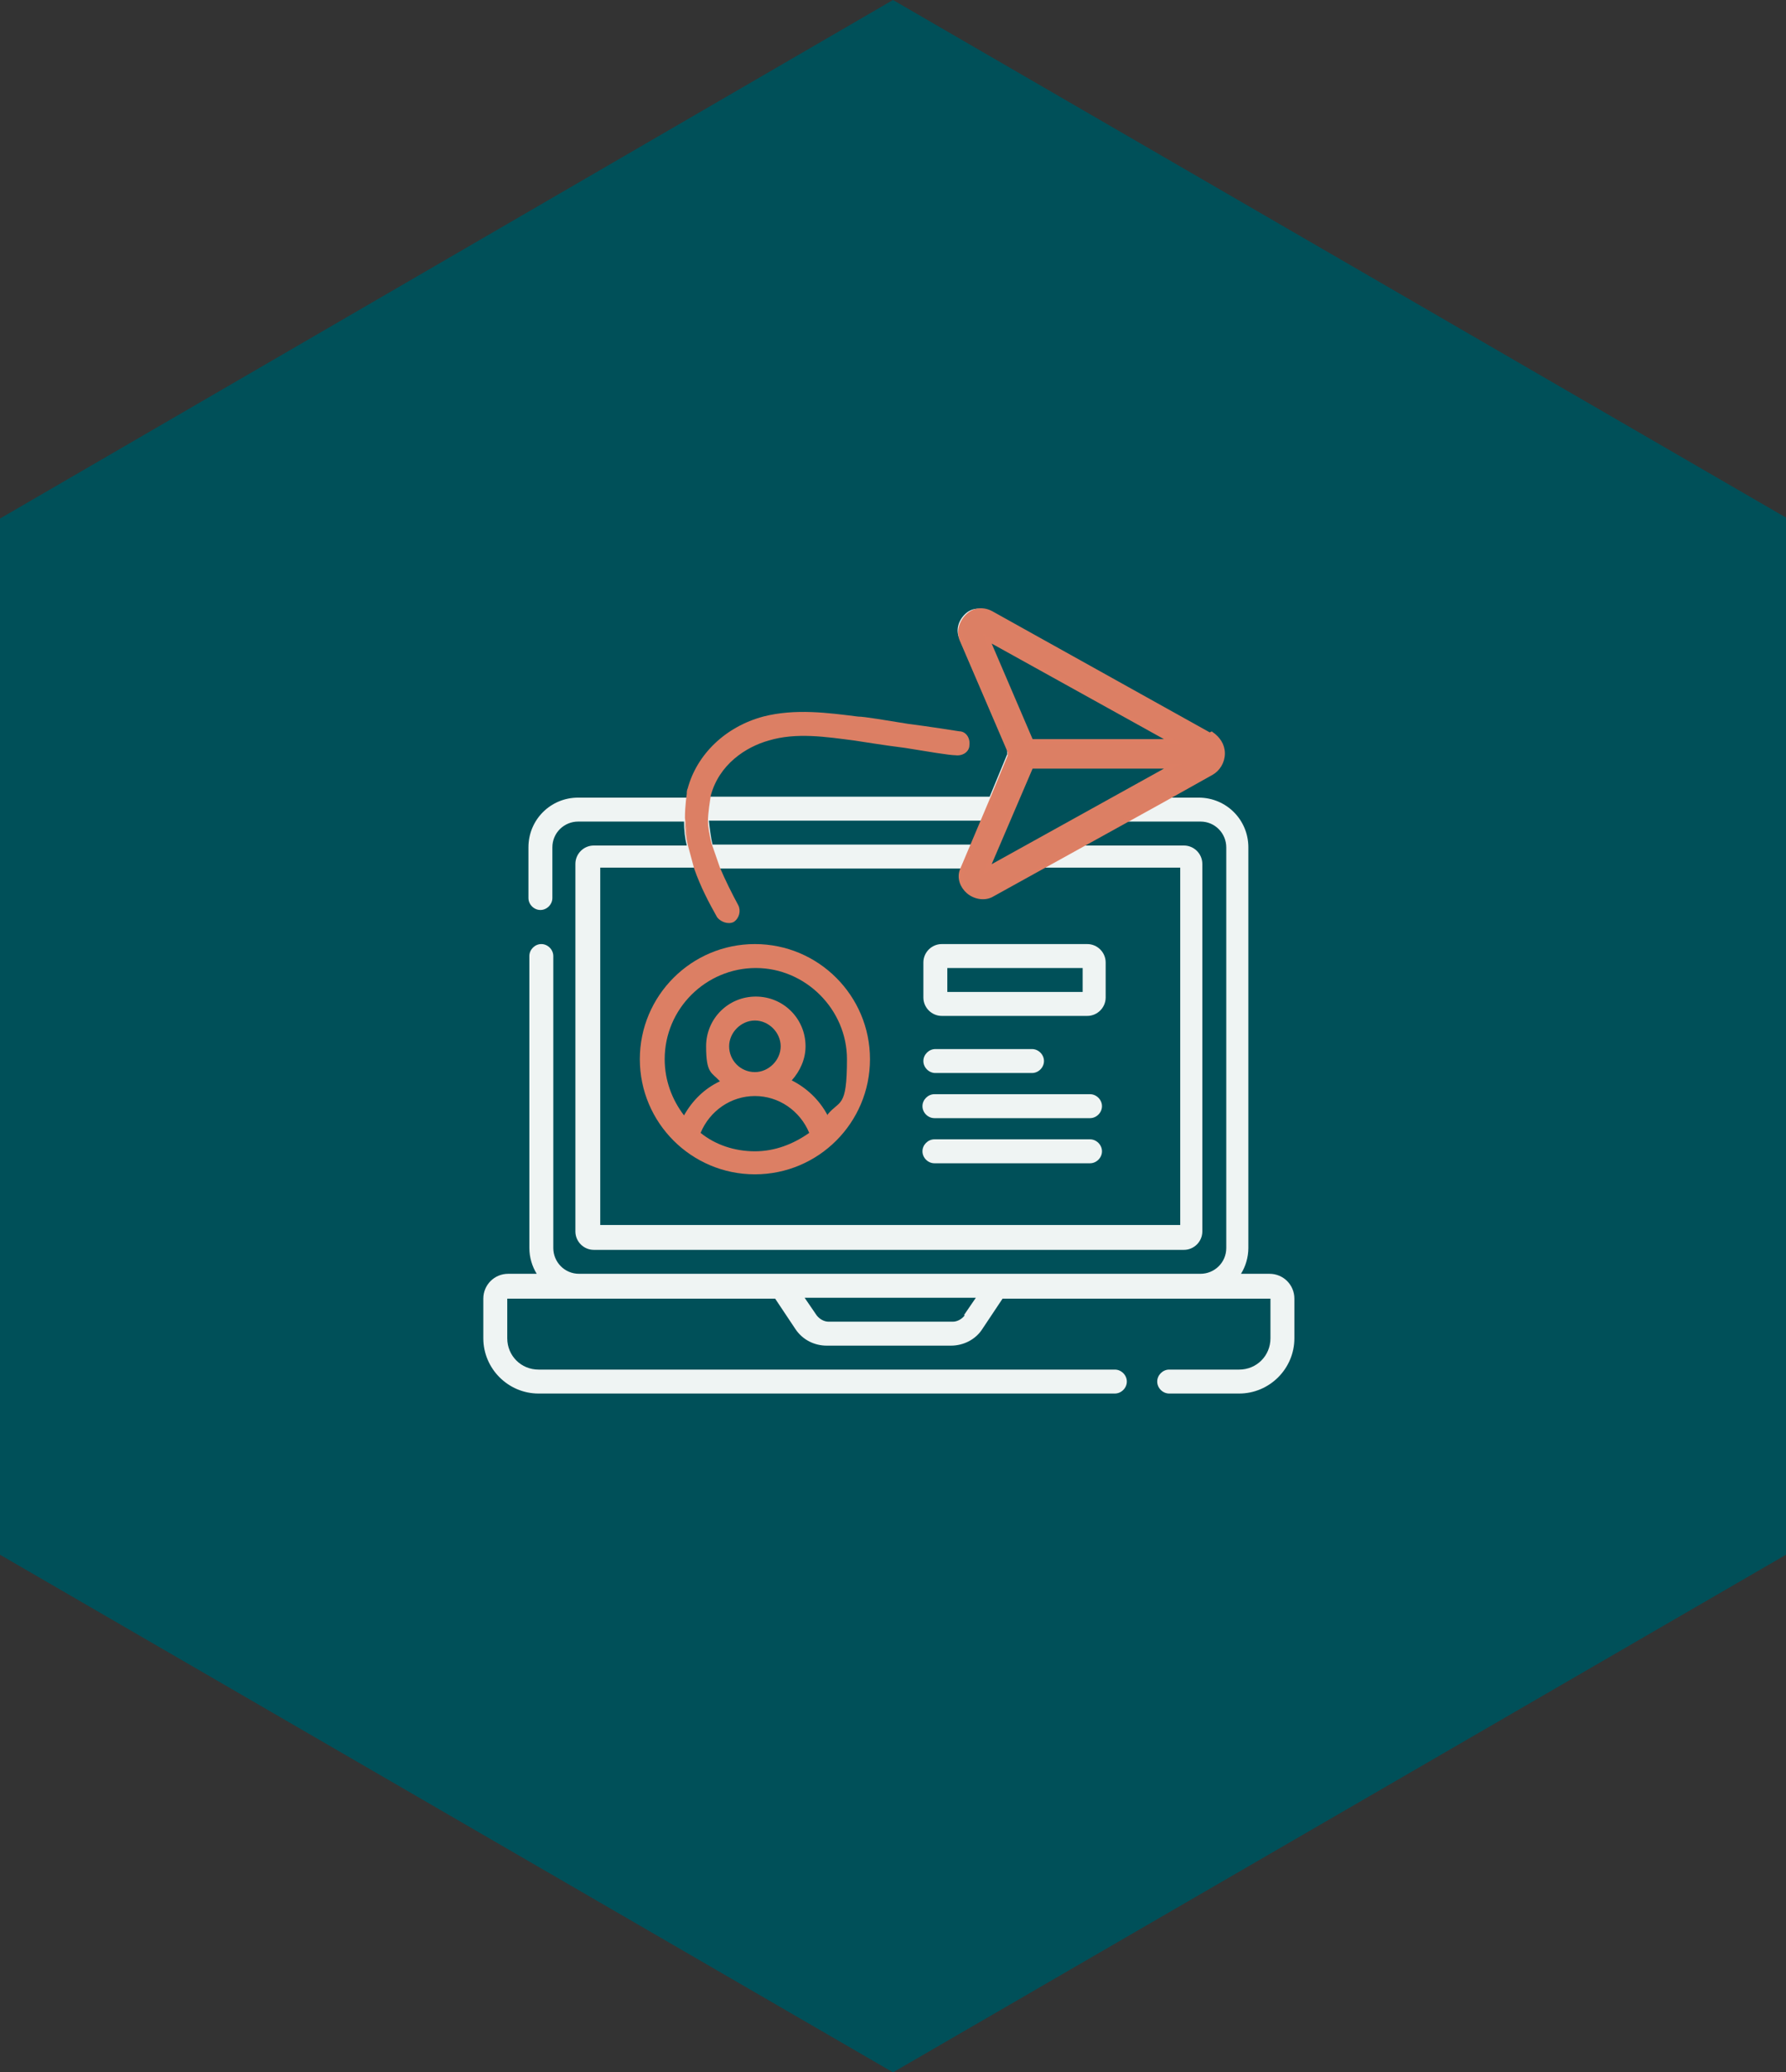 <?xml version="1.0" encoding="UTF-8"?>
<svg xmlns="http://www.w3.org/2000/svg" id="Ebene_1" data-name="Ebene 1" version="1.1" viewBox="0 0 194 225">
  <rect x="0" y="0" width="194" height="225" fill="#333333" stroke="none"/>
  <defs>
    <style>
      .cls-1 {
        fill: #005059;
      }

      .cls-1, .cls-2, .cls-3, .cls-4 {
        stroke-width: 0px;
      }

      .cls-2 {
        fill: none;
      }

      .cls-3, .cls-5 {
        fill: #dc7f64;
      }

      .cls-4 {
        fill: #eff4f3;
      }

      .cls-5 {
        stroke: #dd7f64;
        stroke-miterlimit: 10;
        stroke-width: .5px;
      }
    </style>
  </defs>
  <path id="Polygon_18" data-name="Polygon 18" class="cls-1" d="M194,168.8l-97,56.2L0,168.8V56.3L97,0l97,56.2v112.5Z"></path>
  <g>
    <g>
      <polygon class="cls-2" points="112 83 107.2 94.3 127.4 83 112 83"></polygon>
      <path class="cls-2" d="M112.5,94.3l-4.8,2.7c-.8.5-1.9.3-2.6-.3-.7-.6-.9-1.5-.7-2.3h-26.2c.6,1.4,1.3,2.8,2,4.1.3.6.1,1.4-.5,1.8-.6.3-1.4,0-1.8-.5-.9-1.6-1.8-3.3-2.5-5.3h-10.2v38.8h63v-38.8h-15.5c0,0-.1,0-.2,0Z"></path>
      <polygon class="cls-2" points="127.4 80.4 107.2 69.2 112 80.4 127.4 80.4"></polygon>
      <path class="cls-2" d="M105.5,91.7l1.1-2.6h-29.6c0,.9.2,1.8.4,2.6h28.1Z"></path>
      <path class="cls-2" d="M88.6,142.8c.3.4.8.7,1.3.7h13.5c.5,0,1-.3,1.3-.7l1.3-1.9h-18.6l1.3,1.9Z"></path>
      <path class="cls-4" d="M74.6,86.6h-11.8c-3,0-5.4,2.4-5.4,5.4v5.5c0,.7.6,1.3,1.3,1.3s1.3-.6,1.3-1.3v-5.5c0-1.6,1.3-2.8,2.8-2.8h11.5c0,.9.1,1.8.3,2.6h-10.1c-1.1,0-2,.9-2,2v39.9c0,1.1.9,2,2,2h64.1c1.1,0,2-.9,2-2v-39.9c0-1.1-.9-2-2-2h-11.7l4.7-2.6h8.8c1.6,0,2.8,1.3,2.8,2.8v43.5c0,1.6-1.3,2.8-2.8,2.8H62.9c-1.6,0-2.8-1.3-2.8-2.8v-31.7c0-.7-.6-1.3-1.3-1.3s-1.3.6-1.3,1.3v31.7c0,1,.3,2,.8,2.8h-3.1c-1.5,0-2.7,1.2-2.7,2.7v4.3c0,3.3,2.7,6,6,6h62.6c.7,0,1.3-.6,1.3-1.3s-.6-1.3-1.3-1.3h-62.6c-1.9,0-3.4-1.5-3.4-3.4v-4.3s0,0,0,0h29.1l2.2,3.3c.8,1.2,2.1,1.8,3.4,1.8h13.5c1.4,0,2.7-.7,3.4-1.8l2.2-3.3h29.1s0,0,0,0v4.3c0,1.9-1.5,3.4-3.4,3.4h-7.6c-.7,0-1.3.6-1.3,1.3s.6,1.3,1.3,1.3h7.6c3.3,0,6-2.7,6-6v-4.3c0-1.5-1.2-2.7-2.7-2.7h-3.1c.5-.8.8-1.8.8-2.8v-43.5c0-3-2.4-5.4-5.4-5.4h-4.1l5-2.8c.7-.4,1.2-1.2,1.2-2.1s-.5-1.6-1.2-2.1l-23.7-13.2c-.9-.5-1.9-.4-2.6.3-.7.7-1,1.7-.6,2.6l5.2,12.1c0,.2,0,.4,0,.5l-1.9,4.6h-30.4M107.2,69.2l20.2,11.2h-15.4l-4.8-11.2ZM106.6,89.1l-1.1,2.6h-28.1c-.2-.8-.3-1.7-.4-2.6h29.6ZM78.2,94.3h26.2c-.3.8,0,1.7.7,2.3.7.6,1.8.8,2.6.3l4.8-2.7c0,0,.1,0,.2,0h15.5v38.8h-63v-38.8h10.2M107.2,94.3l4.8-11.2h15.4l-20.2,11.2ZM104.8,142.8c-.3.4-.8.7-1.3.7h-13.5c-.5,0-1-.3-1.3-.7l-1.3-1.9h18.6l-1.3,1.9Z"></path>
    </g>
    <path class="cls-3" d="M82,102.5c-6.9,0-12.5,5.6-12.5,12.5s5.6,12.5,12.5,12.5,12.5-5.6,12.5-12.5-5.6-12.5-12.5-12.5ZM76.1,123c1-2.4,3.3-4,5.9-4s4.9,1.6,5.9,4c-1.7,1.2-3.7,2-5.9,2s-4.3-.7-5.9-2ZM82,116.4c-1.6,0-2.8-1.3-2.8-2.8s1.3-2.8,2.8-2.8,2.8,1.3,2.8,2.8-1.3,2.8-2.8,2.8ZM89.9,121.1c-.9-1.7-2.3-3-3.9-3.8.9-1,1.5-2.3,1.5-3.7,0-3-2.4-5.4-5.4-5.4s-5.4,2.4-5.4,5.4.6,2.8,1.5,3.8c-1.7.8-3,2.1-3.9,3.7-1.3-1.7-2.1-3.8-2.1-6.1,0-5.5,4.5-9.9,9.9-9.9s9.9,4.5,9.9,9.9-.8,4.4-2.1,6Z"></path>
    <path class="cls-4" d="M100.3,104.5v3.8c0,1.1.9,2,2,2h15.8c1.1,0,2-.9,2-2v-3.8c0-1.1-.9-2-2-2h-15.8c-1.1,0-2,.9-2,2ZM102.9,105.1h14.7v2.6h-14.7v-2.6Z"></path>
    <path class="cls-4" d="M101.6,116.5h10.5c.7,0,1.3-.6,1.3-1.3s-.6-1.3-1.3-1.3h-10.5c-.7,0-1.3.6-1.3,1.3s.6,1.3,1.3,1.3Z"></path>
    <path class="cls-4" d="M118.4,118.8h-16.9c-.7,0-1.3.6-1.3,1.3s.6,1.3,1.3,1.3h16.9c.7,0,1.3-.6,1.3-1.3s-.6-1.3-1.3-1.3Z"></path>
    <path class="cls-4" d="M118.4,123.7h-16.9c-.7,0-1.3.6-1.3,1.3s.6,1.3,1.3,1.3h16.9c.7,0,1.3-.6,1.3-1.3s-.6-1.3-1.3-1.3Z"></path>
  </g>
  <path class="cls-3" d="M74.7,91.4l-.3-2.6c0-1.3.2-2.6.2-2.6,0-.2,0-.4.1-.6,1-3.7,4.1-6.7,8.2-7.8,3.5-.9,7.1-.4,10.3,0,.7,0,3,.4,5.5.8,2.4.3,4.8.7,5.5.8.7,0,1.2.7,1.1,1.5,0,.7-.7,1.2-1.5,1.1-.7,0-3-.4-5.5-.8-2.4-.3-4.8-.7-5.5-.8-3.1-.4-6.3-.9-9.3,0-2.5.7-5.4,2.6-6.3,6-.3,1.9-.3,2.6-.3,2.6,0,.9.2,1.8.4,2.6l.9,2.6c.6,1.4,1.3,2.8,2,4.1.3.6.1,1.4-.5,1.8-.6.3-1.4,0-1.8-.5-.9-1.6-1.8-3.3-2.5-5.3l-.7-2.6c-.2-.8-.3-1.7-.3-2.6"></path>
  <path class="cls-5" d="M131.4,79.8l-23.7-13.2c-.9-.5-1.9-.4-2.6.3-.7.7-1,1.7-.6,2.6l5.2,12.1c0,.2,0,.4,0,.5l-1.9,4.6-1.1,2.6-1.1,2.6-1.1,2.6c-.3.8,0,1.7.7,2.3.7.6,1.8.8,2.6.3l9.4-5.2,4.7-2.6,4.7-2.6,5-2.8c.7-.4,1.2-1.2,1.2-2.1s-.5-1.6-1.2-2.1ZM107.2,94.4l4.8-11.2h15.4l-20.2,11.2ZM112,80.5l-4.8-11.2,20.2,11.2h-15.4Z"></path>
</svg>
